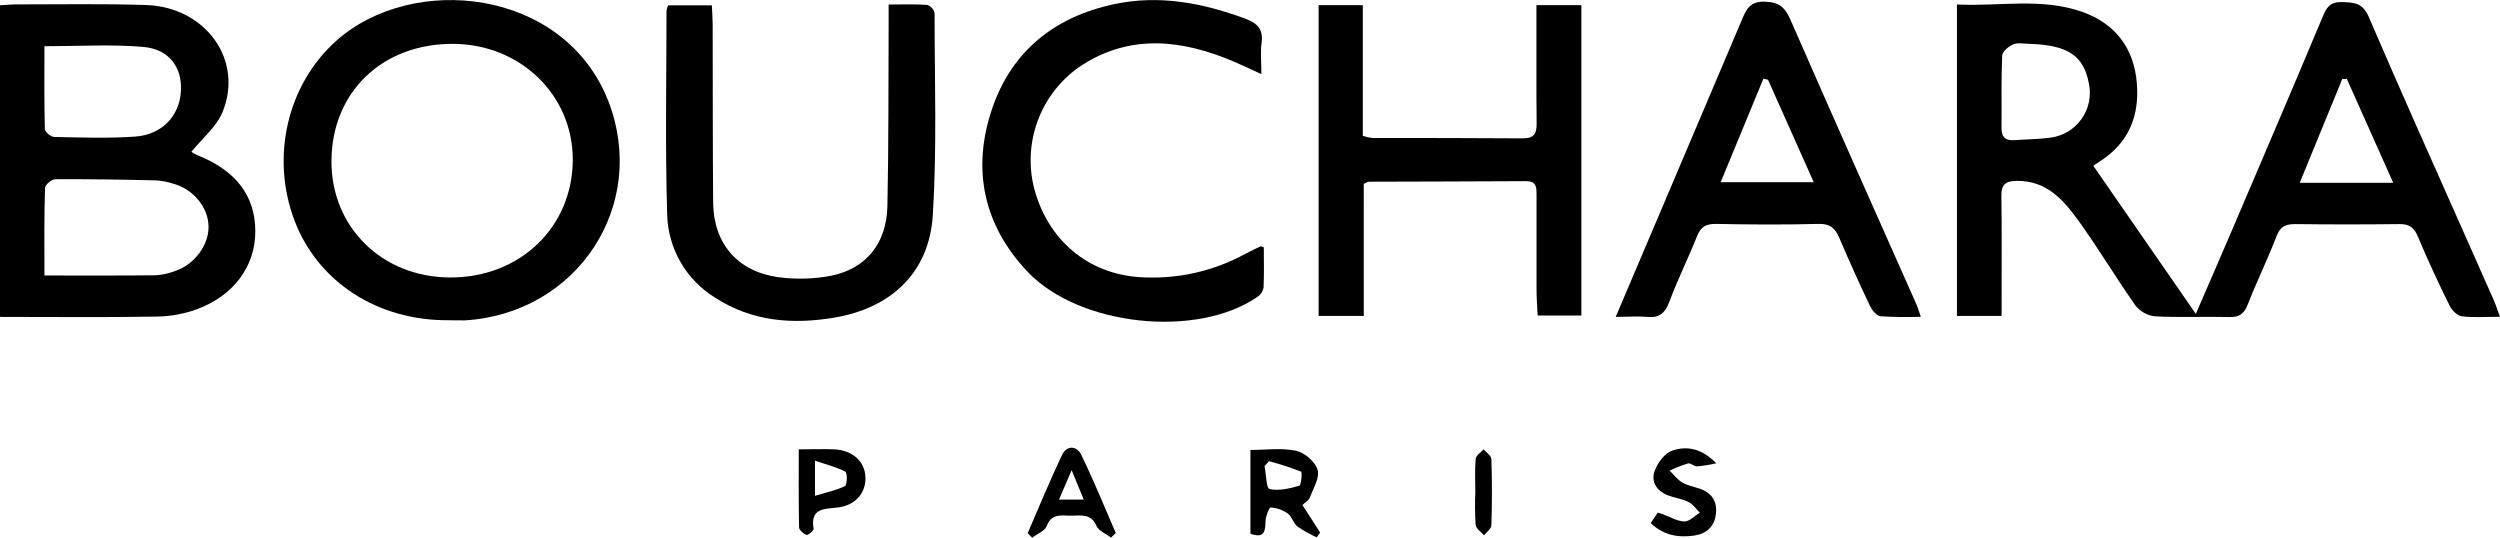 <svg width="186" height="40" viewBox="0 0 186 40" fill="none" xmlns="http://www.w3.org/2000/svg">
<g clip-path="url(#clip0_219_274)">
<path d="M163.369 23.352C164.262 21.291 165.076 19.427 165.875 17.558C168.196 12.128 170.524 6.697 172.811 1.239C173.097 0.558 173.354 0.141 174.19 0.155C175.095 0.173 175.773 0.188 176.225 1.234C178.524 6.588 180.911 11.906 183.277 17.235C184.017 18.924 184.781 20.61 185.524 22.301C185.684 22.663 185.802 23.041 185.997 23.569C184.949 23.569 184.046 23.641 183.166 23.532C182.83 23.493 182.426 23.095 182.258 22.757C181.424 21.064 180.62 19.351 179.895 17.61C179.611 16.929 179.256 16.665 178.529 16.672C175.942 16.704 173.353 16.704 170.761 16.672C170.061 16.672 169.656 16.84 169.38 17.558C168.716 19.287 167.9 20.945 167.229 22.663C166.96 23.342 166.61 23.606 165.875 23.589C164.03 23.54 162.175 23.631 160.335 23.535C160.051 23.504 159.777 23.418 159.527 23.28C159.277 23.142 159.057 22.956 158.88 22.733C157.415 20.654 156.112 18.455 154.62 16.396C153.51 14.86 152.257 13.434 150.054 13.456C149.206 13.471 148.888 13.722 148.902 14.586C148.942 17.097 148.92 19.605 148.92 22.115V23.503H145.597V0.333C148.708 0.494 151.882 -0.195 154.941 0.891C157.358 1.753 158.756 3.562 158.978 6.147C159.188 8.573 158.411 10.59 156.285 11.97C156.018 12.14 155.757 12.325 155.742 12.335L163.369 23.352ZM151.011 3.263C150.604 3.263 150.146 3.15 149.798 3.295C149.45 3.441 148.974 3.836 148.962 4.14C148.88 5.939 148.932 7.744 148.912 9.543C148.912 10.259 149.258 10.476 149.899 10.427C150.794 10.36 151.699 10.365 152.587 10.237C153.044 10.174 153.483 10.017 153.876 9.777C154.27 9.536 154.61 9.218 154.875 8.84C155.14 8.463 155.325 8.035 155.418 7.583C155.51 7.131 155.509 6.665 155.414 6.213C155.025 4.137 153.853 3.357 151.011 3.263ZM178.057 13.601C176.866 10.928 175.739 8.398 174.604 5.868L174.264 5.882C173.228 8.415 172.189 10.945 171.099 13.601H178.057Z" fill="black"/>
<path d="M0 23.577V0.393C0.439 0.368 0.836 0.328 1.233 0.328C4.44 0.328 7.646 0.269 10.853 0.373C15.293 0.518 18.146 4.458 16.556 8.336C16.104 9.437 15.053 10.289 14.237 11.299C14.376 11.396 14.525 11.479 14.681 11.545C17.557 12.686 18.995 14.569 18.995 17.223C18.995 19.81 17.377 22.022 14.612 23.019C13.689 23.352 12.719 23.532 11.738 23.552C7.873 23.624 4.013 23.577 0 23.577ZM3.305 20.496C6.203 20.496 8.907 20.511 11.61 20.481C12.103 20.445 12.588 20.336 13.048 20.156C14.496 19.662 15.562 18.196 15.515 16.803C15.468 15.411 14.407 14.108 12.945 13.683C12.516 13.539 12.071 13.451 11.62 13.421C9.116 13.362 6.61 13.32 4.107 13.335C3.84 13.335 3.355 13.745 3.35 13.974C3.281 16.102 3.305 18.233 3.305 20.496ZM3.305 3.439C3.305 5.527 3.283 7.566 3.337 9.61C3.337 9.817 3.786 10.185 4.033 10.19C6.038 10.23 8.053 10.301 10.054 10.163C12.054 10.025 13.364 8.618 13.463 6.761C13.554 5.014 12.589 3.656 10.663 3.491C8.285 3.283 5.863 3.439 3.305 3.439Z" fill="black"/>
<path d="M33.353 23.824C28.089 23.863 23.645 20.97 21.915 16.418C20.122 11.691 21.37 6.324 24.977 3.073C30.65 -2.049 41.996 -0.891 45.267 7.544C48.246 15.243 42.99 23.325 34.586 23.836C34.184 23.846 33.762 23.824 33.353 23.824ZM33.476 20.644C38.686 20.666 42.603 16.904 42.615 11.871C42.615 7.07 38.715 3.286 33.716 3.263C28.469 3.239 24.72 6.813 24.661 11.903C24.602 16.86 28.393 20.622 33.476 20.644Z" fill="black"/>
<path d="M101.465 23.505H98.106V0.38H101.392V10.104C101.619 10.181 101.854 10.236 102.092 10.267C105.831 10.267 109.571 10.267 113.31 10.294C114.168 10.294 114.334 9.904 114.326 9.163C114.299 6.737 114.314 4.31 114.311 1.883V0.38H117.654V23.476H114.4C114.373 22.858 114.321 22.224 114.319 21.587C114.319 19.245 114.319 16.897 114.319 14.557C114.319 14.002 114.361 13.471 113.537 13.478C109.635 13.503 105.73 13.505 101.828 13.52C101.757 13.52 101.682 13.579 101.463 13.678L101.465 23.505Z" fill="black"/>
<path d="M49.709 0.397H52.962C52.985 0.891 53.019 1.333 53.022 1.77C53.034 6.213 53.022 10.657 53.059 15.1C53.091 18.131 54.899 20.225 57.928 20.625C59.226 20.797 60.543 20.761 61.83 20.516C64.442 19.995 65.974 18.092 66.023 15.317C66.119 10.837 66.092 6.351 66.114 1.869C66.114 1.424 66.114 0.98 66.114 0.336C67.145 0.336 68.073 0.299 68.993 0.365C69.128 0.413 69.248 0.495 69.343 0.602C69.437 0.71 69.503 0.84 69.533 0.98C69.533 5.996 69.713 11.027 69.4 16.023C69.131 20.274 66.307 22.915 62.089 23.629C58.961 24.157 55.949 23.92 53.209 22.148C52.13 21.488 51.236 20.564 50.611 19.464C49.986 18.364 49.65 17.123 49.635 15.858C49.487 10.844 49.586 5.823 49.588 0.8C49.613 0.661 49.653 0.526 49.709 0.397Z" fill="black"/>
<path d="M120.209 23.575C121.284 21.047 122.276 18.721 123.263 16.393C125.364 11.443 127.466 6.493 129.567 1.543C129.885 0.802 130.12 0.104 131.252 0.123C132.384 0.143 132.816 0.558 133.225 1.503C136.318 8.576 139.463 15.623 142.598 22.681C142.694 22.898 142.756 23.133 142.909 23.567C141.908 23.605 140.905 23.593 139.905 23.53C139.614 23.5 139.276 23.071 139.123 22.75C138.329 21.081 137.569 19.398 136.844 17.699C136.535 16.974 136.153 16.633 135.292 16.658C132.744 16.727 130.194 16.709 127.646 16.658C126.928 16.658 126.543 16.867 126.269 17.549C125.618 19.19 124.822 20.773 124.21 22.427C123.884 23.31 123.438 23.678 122.503 23.575C121.825 23.513 121.131 23.575 120.209 23.575ZM131.541 5.934L131.198 5.853L128.016 13.557H134.942L131.541 5.934Z" fill="black"/>
<path d="M94.028 18.401C94.028 19.371 94.056 20.375 94.009 21.392C93.986 21.526 93.938 21.654 93.866 21.769C93.794 21.884 93.7 21.983 93.589 22.061C89.1 25.199 80.29 24.283 76.437 20.203C73.154 16.729 72.298 12.567 73.807 8.107C75.26 3.814 78.445 1.259 82.884 0.311C86.259 -0.407 89.483 0.217 92.654 1.392C93.538 1.718 94.004 2.172 93.863 3.184C93.769 3.863 93.846 4.567 93.846 5.515C93.032 5.142 92.396 4.833 91.747 4.559C87.98 2.977 84.214 2.503 80.556 4.806C79.062 5.772 77.91 7.184 77.262 8.842C76.614 10.5 76.504 12.32 76.947 14.043C77.983 17.892 80.951 20.351 84.747 20.617C87.505 20.809 90.261 20.202 92.684 18.869C93.044 18.677 93.424 18.504 93.782 18.329C93.809 18.314 93.858 18.349 94.028 18.401Z" fill="black"/>
<path d="M93.032 39.706V33.476C94.197 33.476 95.358 33.308 96.436 33.54C97.065 33.676 97.857 34.359 98.029 34.954C98.202 35.549 97.704 36.342 97.45 37.025C97.373 37.228 97.119 37.361 96.9 37.573L98.217 39.617C98.136 39.738 98.057 39.864 97.97 39.98C97.468 39.754 96.986 39.483 96.53 39.173C96.224 38.926 96.12 38.432 95.809 38.203C95.433 37.94 94.992 37.785 94.534 37.754C94.428 37.754 94.172 38.393 94.157 38.741C94.137 39.486 94.103 40.099 93.032 39.706ZM94.411 34.31L94.085 34.678C94.201 35.278 94.216 36.339 94.448 36.386C95.146 36.534 95.945 36.349 96.668 36.139C96.806 36.102 96.897 35.135 96.794 35.088C96.015 34.784 95.219 34.525 94.411 34.31Z" fill="black"/>
<path d="M76.459 39.669C77.303 37.726 78.104 35.764 79.014 33.851C79.367 33.11 80.112 33.15 80.447 33.838C81.37 35.742 82.174 37.709 83.01 39.652L82.665 39.995C82.292 39.716 81.742 39.501 81.585 39.141C81.187 38.195 80.442 38.358 79.727 38.368C79.012 38.378 78.247 38.144 77.88 39.133C77.734 39.506 77.169 39.718 76.797 40.002L76.459 39.669ZM79.73 34.979C79.32 35.929 79.076 36.497 78.79 37.169H80.632C80.346 36.46 80.112 35.897 79.73 34.979Z" fill="black"/>
<path d="M59.427 33.431C60.436 33.431 61.25 33.399 62.062 33.431C63.428 33.495 64.338 34.322 64.39 35.487C64.442 36.653 63.65 37.62 62.281 37.764C61.238 37.872 60.281 37.843 60.532 39.336C60.555 39.469 60.128 39.83 60.014 39.8C59.783 39.721 59.457 39.44 59.452 39.235C59.41 37.364 59.427 35.485 59.427 33.431ZM60.636 36.887C61.514 36.623 62.237 36.482 62.871 36.161C63.031 36.083 63.048 35.174 62.895 35.097C62.242 34.749 61.499 34.569 60.636 34.276V36.887Z" fill="black"/>
<path d="M127.69 34.468C127.221 34.577 126.746 34.654 126.267 34.7C126.04 34.7 125.773 34.431 125.586 34.478C125.118 34.625 124.66 34.804 124.217 35.014C124.533 35.317 124.806 35.69 125.172 35.907C125.537 36.124 126.018 36.208 126.444 36.352C127.347 36.658 127.771 37.287 127.663 38.233C127.554 39.178 126.962 39.714 126.062 39.845C124.888 40.015 123.78 39.845 122.811 38.916L123.339 38.136C123.514 38.193 123.625 38.225 123.736 38.265C124.266 38.457 124.792 38.788 125.324 38.798C125.702 38.798 126.084 38.378 126.464 38.144C126.198 37.877 125.971 37.527 125.655 37.366C125.186 37.119 124.639 37.05 124.141 36.872C123.292 36.556 122.809 35.885 123.102 35.048C123.317 34.441 123.862 33.705 124.422 33.523C125.421 33.192 126.533 33.281 127.69 34.468Z" fill="black"/>
<path d="M109.763 36.593C109.763 35.771 109.716 34.947 109.792 34.125C109.815 33.878 110.177 33.661 110.384 33.431C110.584 33.678 110.952 33.905 110.959 34.15C111.013 35.795 111.013 37.441 110.959 39.087C110.959 39.333 110.604 39.58 110.412 39.827C110.194 39.58 109.817 39.333 109.787 39.045C109.738 38.228 109.729 37.41 109.763 36.593Z" fill="black"/>
</g>
<defs>
<clipPath id="clip0_219_274">
<rect width="186" height="40" fill="white"/>
</clipPath>
</defs>
</svg>
